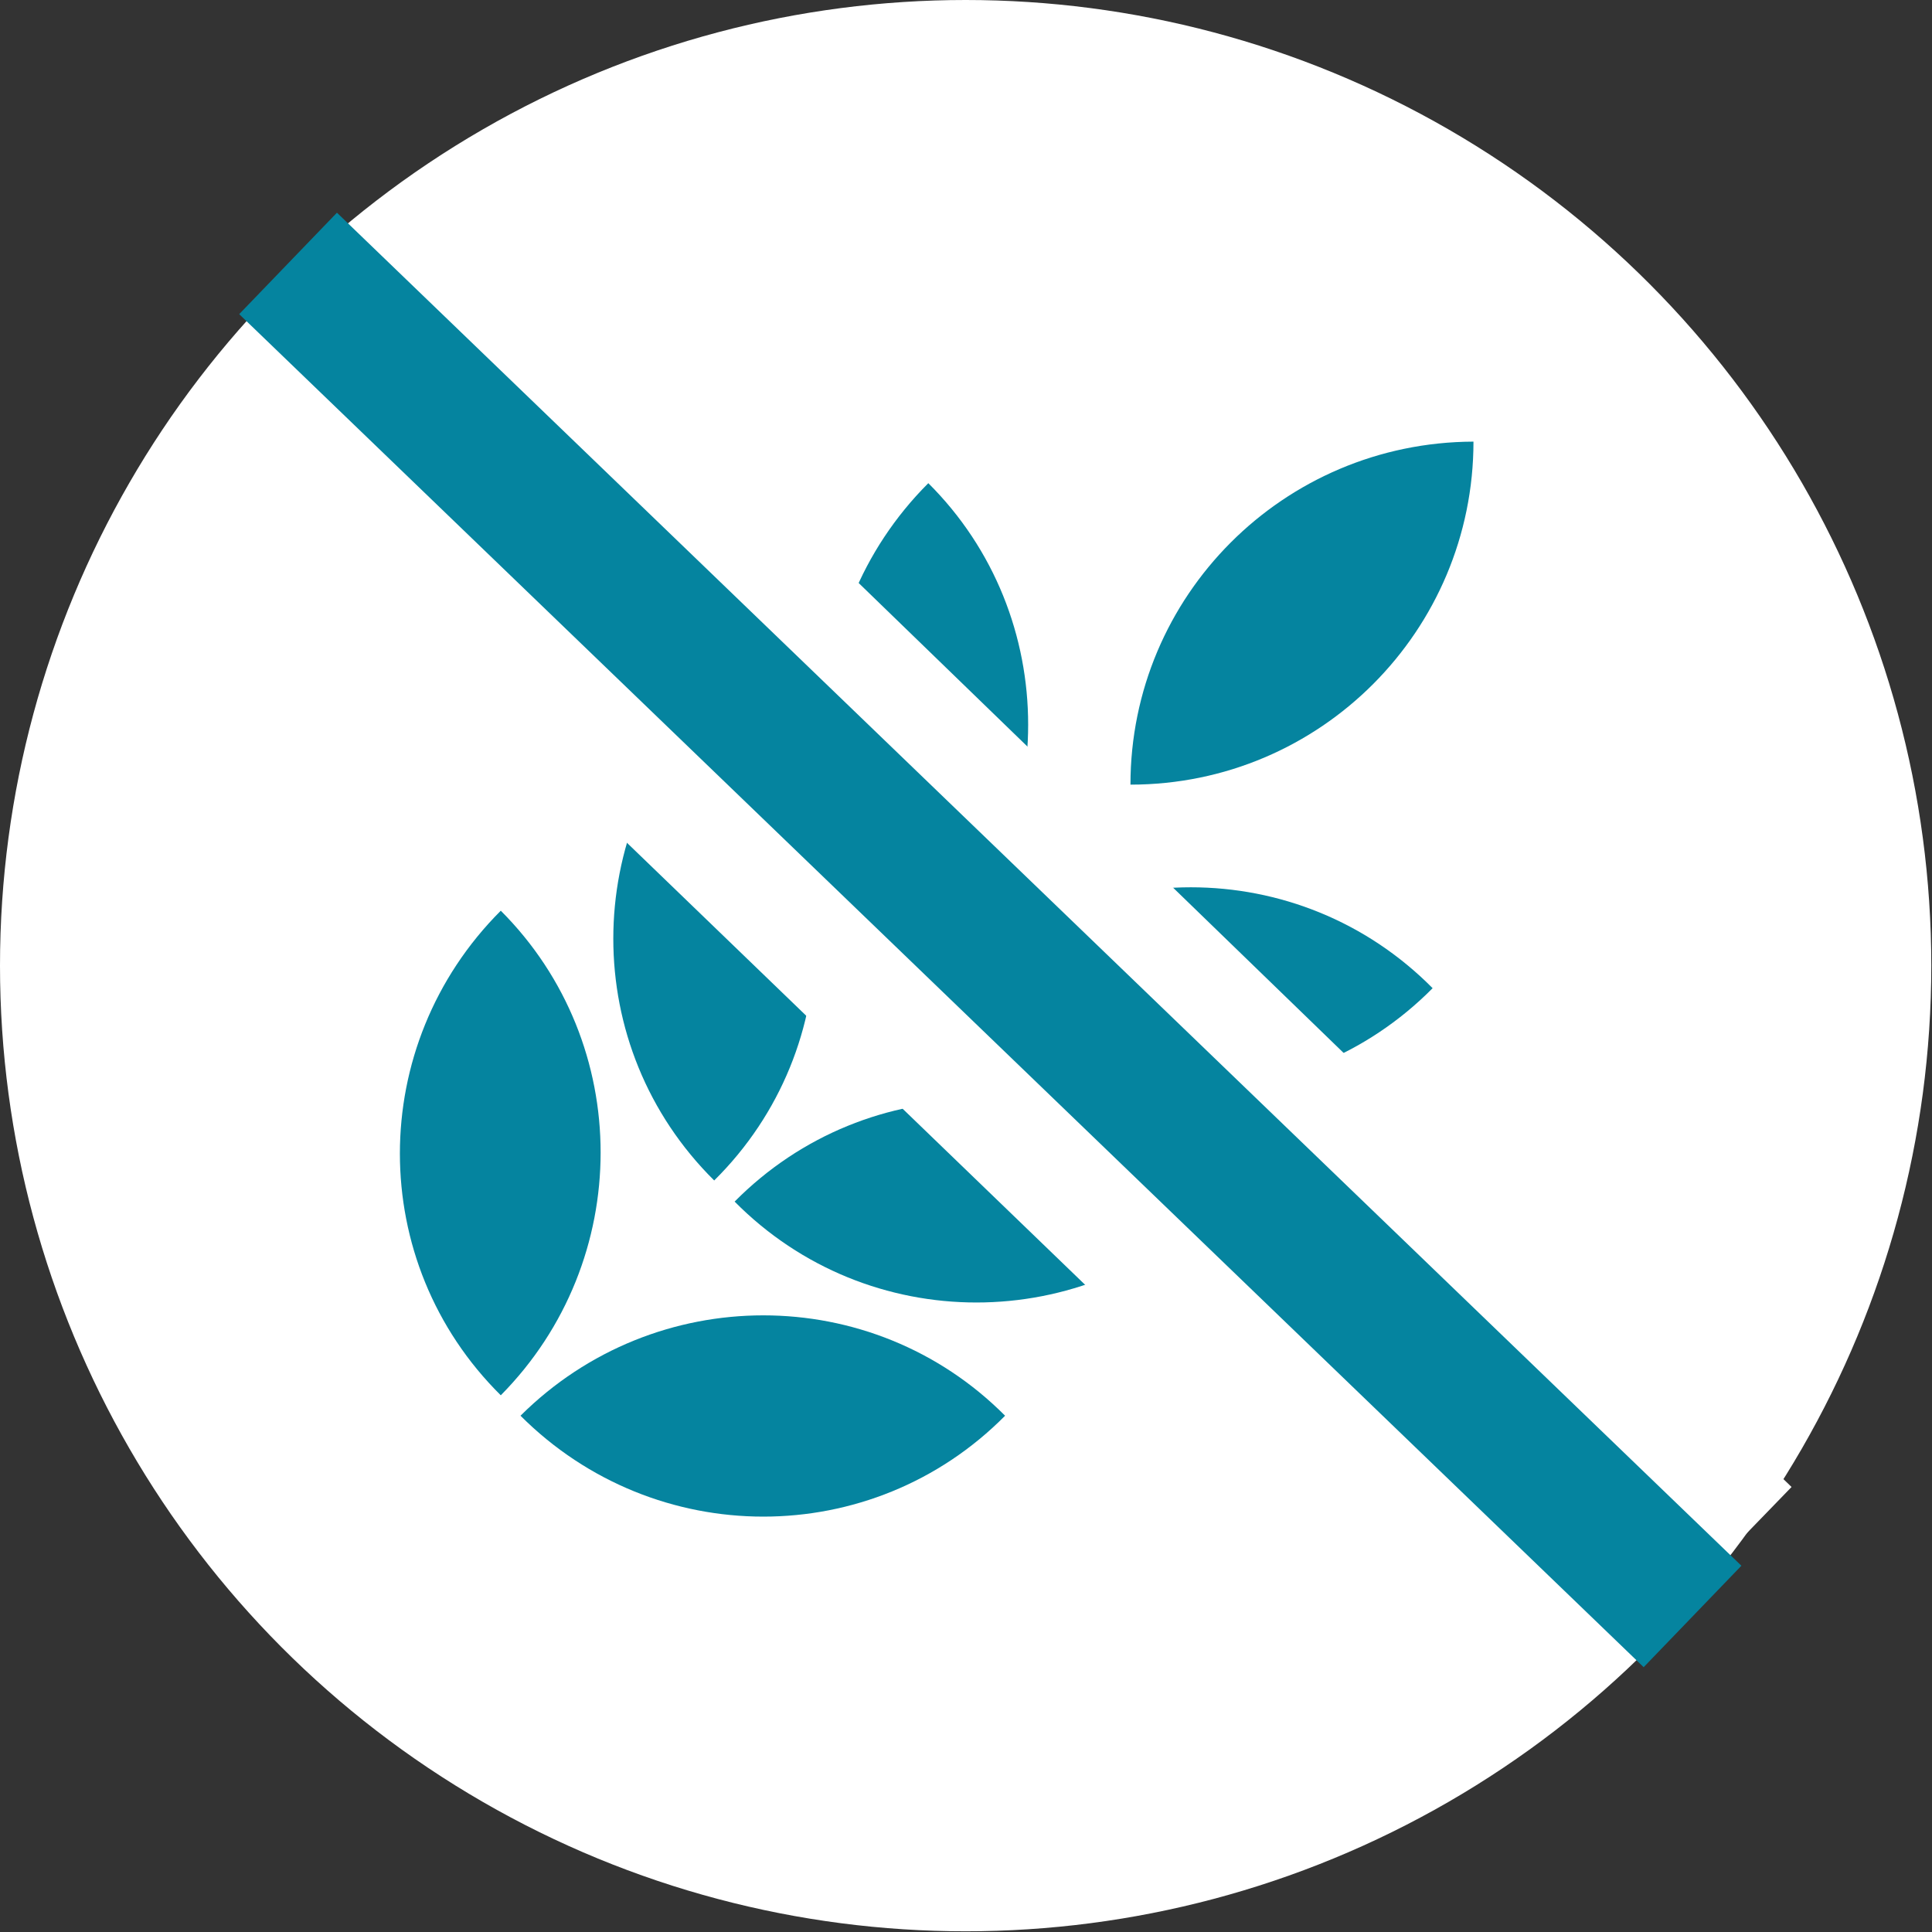 <!-- Generator: Adobe Illustrator 25.2.1, SVG Export Plug-In  -->
<svg version="1.1" xmlns="http://www.w3.org/2000/svg" xmlns:xlink="http://www.w3.org/1999/xlink" x="0px" y="0px" width="27.43px"
	 height="27.43px" viewBox="0 0 27.43 27.43" style="overflow:visible;enable-background:new 0 0 27.43 27.43;"
	 xml:space="preserve">
<rect x="0" y="0" width="27.43" height="27.43" fill="#333333" stroke="none"/>
<style type="text/css">
	.st0{fill:#FFFFFF;}
	.st1{fill:#05849f;}
	.st2{fill:none;stroke:#FFFFFF;stroke-width:2;stroke-miterlimit:10;}
	.st3{fill:none;stroke:#05849f;stroke-width:2;stroke-miterlimit:10;}
</style>
<defs>
</defs>
<g>
	<circle class="st0" cx="13.71" cy="13.71" r="13.71"/>
	<g>
		<g>
			<path class="st1" d="M7.39,20.1c1.91,1.91,4.99,1.91,6.88,0C12.38,18.2,9.3,18.2,7.39,20.1L7.39,20.1z M7.39,20.1"/>
			<path class="st1" d="M7.11,12.93c-1.91,1.91-1.91,4.99,0,6.88C9,17.9,9,14.82,7.11,12.93L7.11,12.93z M7.11,12.93"/>
			<path class="st1" d="M10.43,17.06c1.89,1.91,4.97,1.91,6.88,0C15.4,15.15,12.32,15.15,10.43,17.06L10.43,17.06z M10.43,17.06"/>
			<path class="st1" d="M10.14,9.88c-1.91,1.91-1.91,4.99,0,6.88C12.05,14.87,12.05,11.79,10.14,9.88L10.14,9.88z M10.14,9.88"/>
			<path class="st1" d="M16.05,11.14c2.7,0,4.87-2.19,4.87-4.87C18.22,6.28,16.05,8.46,16.05,11.14L16.05,11.14z M16.05,11.14"/>
			<path class="st1" d="M13.46,14.03c1.91,1.91,4.99,1.91,6.88,0C18.45,12.12,15.37,12.12,13.46,14.03L13.46,14.03z M13.46,14.03"/>
			<g>
				<path class="st1" d="M13.18,6.86c-1.91,1.91-1.91,4.99,0,6.88C15.07,11.83,15.07,8.74,13.18,6.86L13.18,6.86z M13.18,6.86"/>
			</g>
			<g>
				<path class="st1" d="M6.84,21.47"/>
			</g>
		</g>
	</g>
	<line class="st2" x1="3.65" y1="5.51" x2="22.37" y2="23.57"/>
	<line class="st2" x1="6.02" y1="3.69" x2="24.74" y2="21.83"/>
	<line class="st3" x1="4.09" y1="3.74" x2="24.03" y2="22.95"/>
</g>
</svg>
